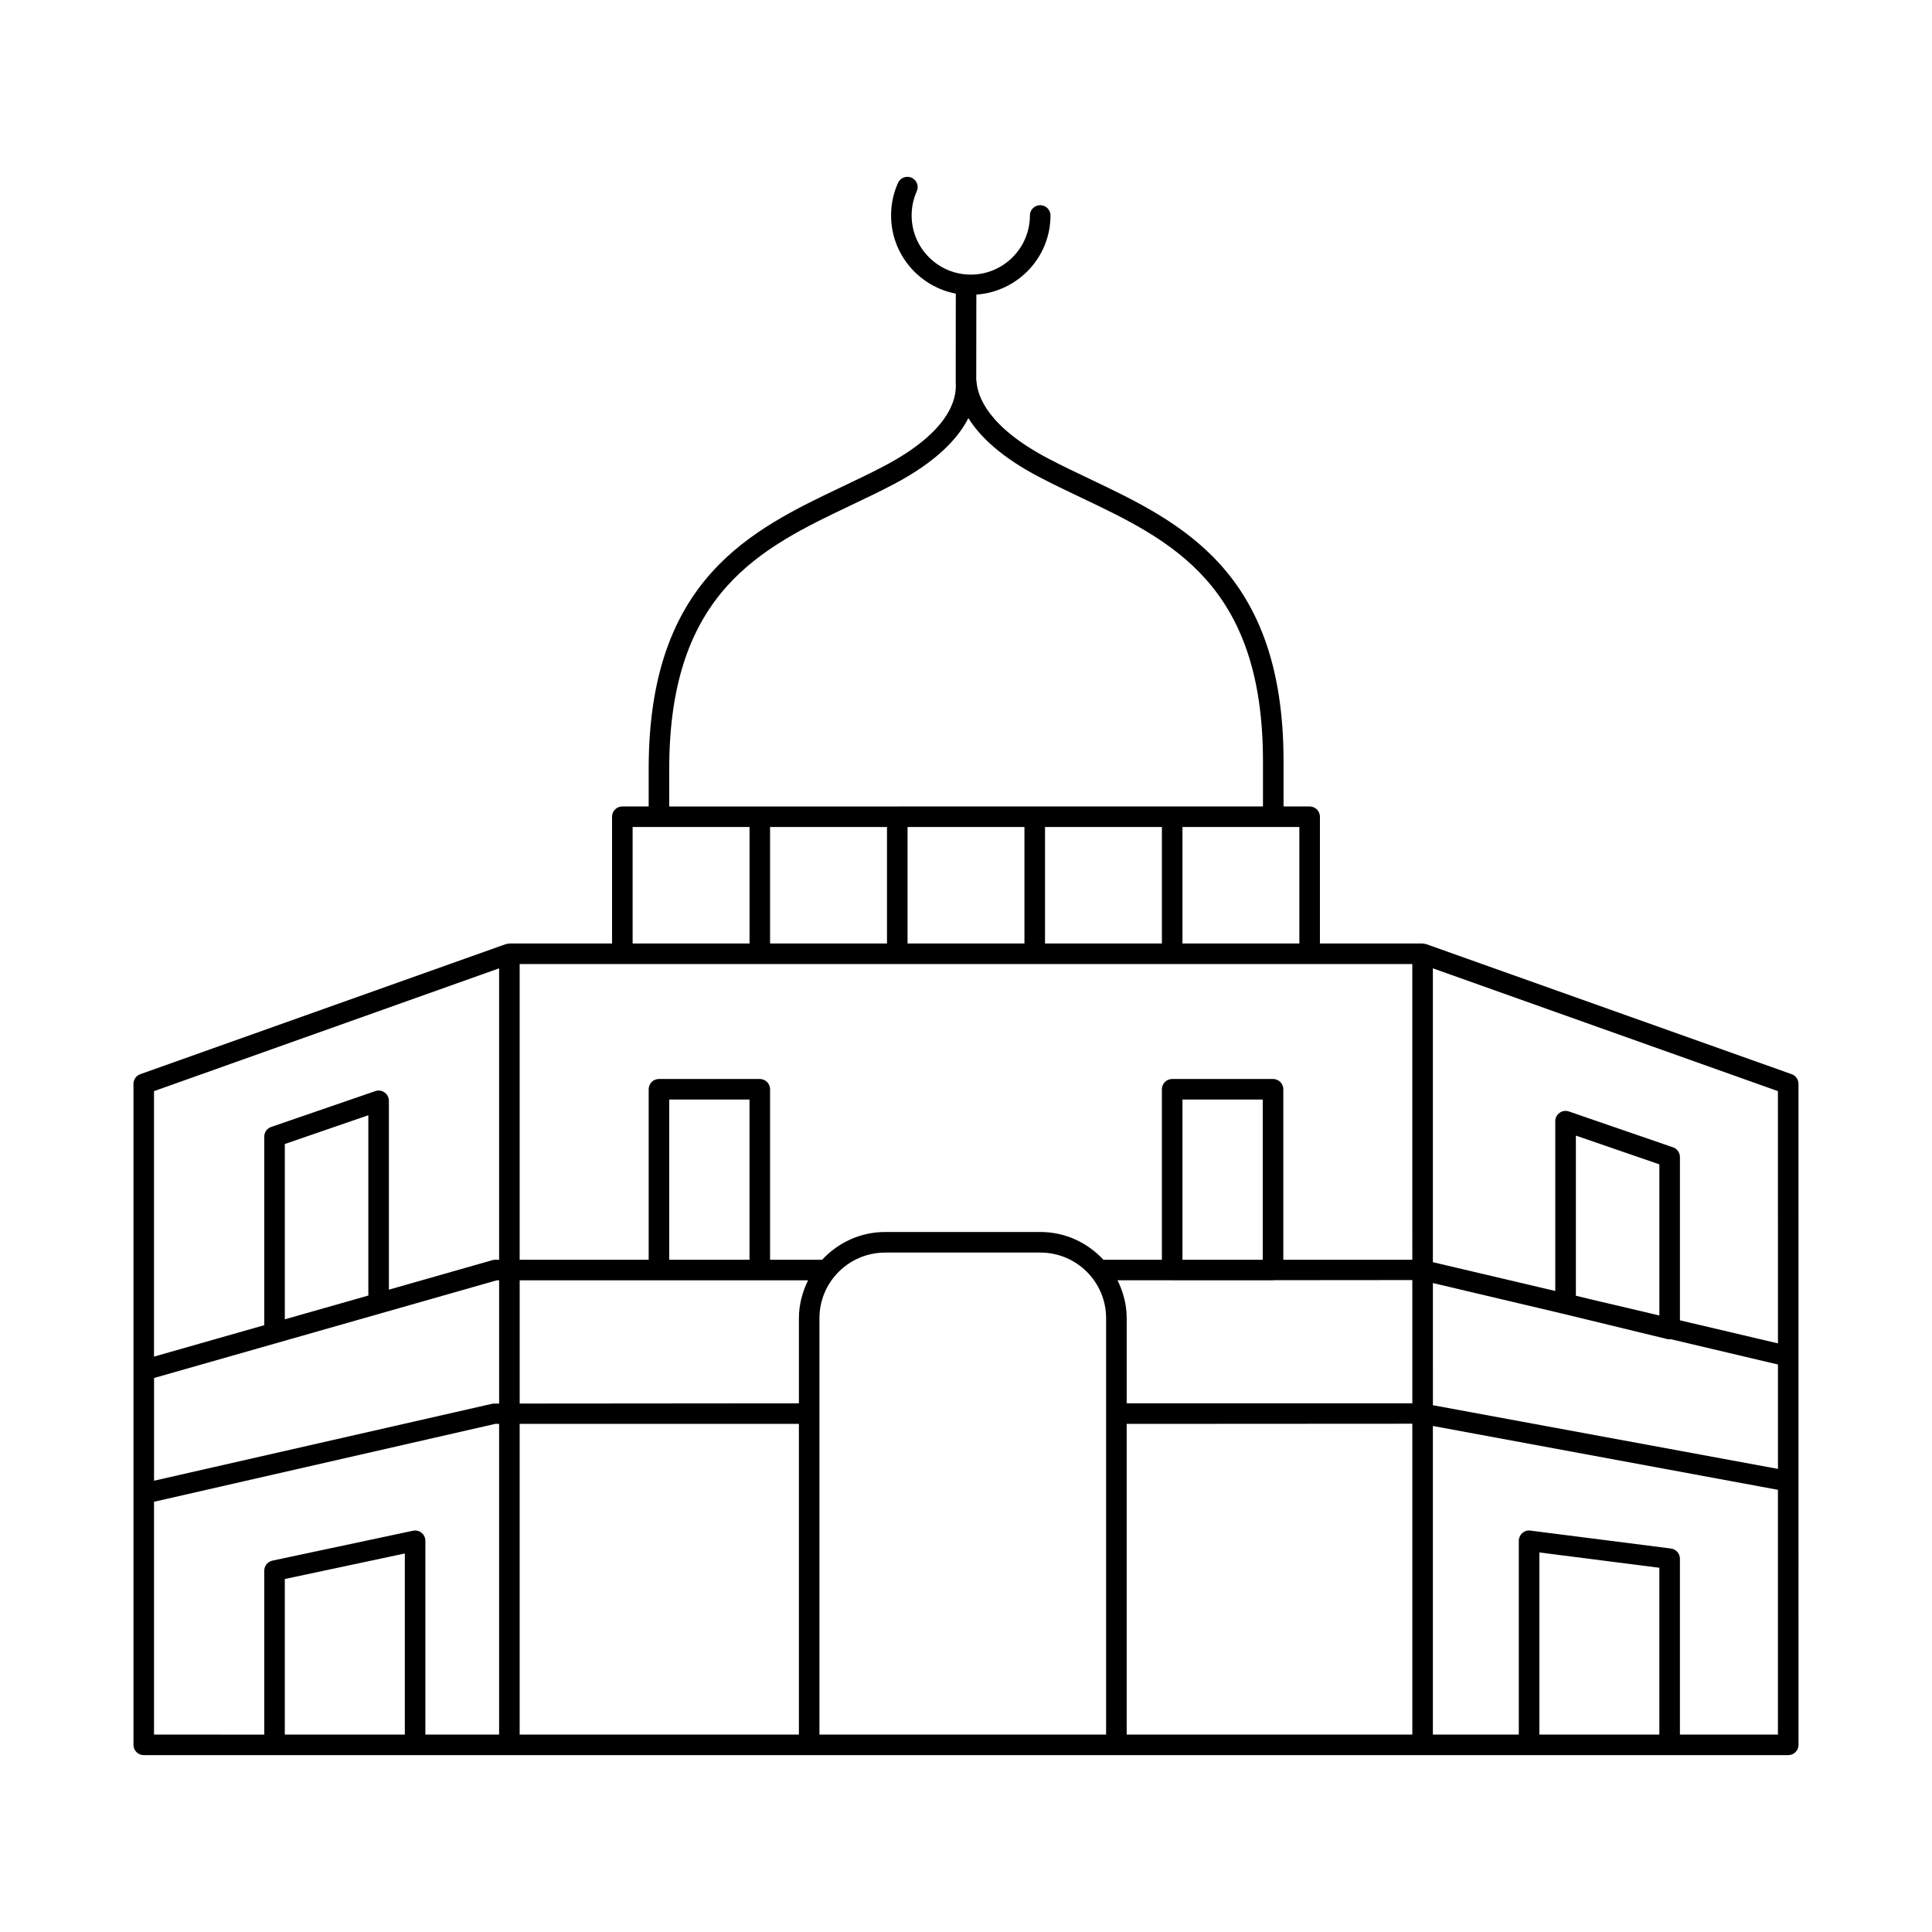 <?xml version="1.0" encoding="UTF-8"?>
<!-- Uploaded to: SVG Repo, www.svgrepo.com, Generator: SVG Repo Mixer Tools -->
<svg fill="#000000" width="800px" height="800px" version="1.1" viewBox="144 144 512 512" xmlns="http://www.w3.org/2000/svg">
 <path d="m618.81 428.67-96.895-34.48c-0.09-0.031-0.188-0.008-0.281-0.031-0.207-0.051-0.406-0.125-0.629-0.125h-27.211v-33.59c0-1.504-1.223-2.723-2.727-2.723h-6.914v-12.012c0-50.344-27.258-63.312-51.309-74.758-3.723-1.773-7.422-3.531-11.004-5.41-15.957-8.379-18.789-16.445-19.059-20.504-0.004-0.086-0.055-0.156-0.066-0.242l0.027-22.723c10.949-0.773 19.648-9.828 19.648-20.973 0-1.504-1.223-2.723-2.727-2.723-1.504 0-2.727 1.219-2.727 2.723 0 8.641-7.027 15.676-15.672 15.676-8.641 0-15.672-7.031-15.672-15.676 0-2.231 0.457-4.387 1.363-6.406 0.613-1.375-0.004-2.984-1.375-3.598-1.363-0.605-2.984 0-3.598 1.375-1.219 2.723-1.836 5.625-1.836 8.629 0 10.289 7.398 18.852 17.152 20.719l-0.023 23.617c0.344 4.344-1.676 12.992-19.055 22.117-3.582 1.879-7.277 3.637-11.004 5.41-24.051 11.445-51.309 24.41-51.309 74.758v10h-6.984c-1.504 0-2.723 1.219-2.723 2.723v33.59h-27.207c-0.223 0-0.418 0.074-0.621 0.125-0.098 0.023-0.195-0.004-0.293 0.031l-96.898 34.48c-1.086 0.387-1.809 1.414-1.809 2.566v175.17c0 1.504 1.219 2.727 2.723 2.727h435.8c1.504 0 2.727-1.223 2.727-2.727l-0.004-175.17c0-1.148-0.723-2.18-1.816-2.566zm-140.17 49.176h-21.273v-42.453h21.273zm-24.082 5.438c0.027 0 0.055 0.016 0.082 0.016h26.727c0.07 0 0.129-0.035 0.195-0.039l36.719-0.031v32.66h-75.695v-22.551c0-3.621-0.926-7-2.43-10.047zm-11.973 38.059 75.695-0.043v82.383h-75.695zm81.148-37.324 35.02 8.27 27.078 6.574c0.211 0.055 0.434 0.078 0.645 0.078 0.066 0 0.121-0.062 0.188-0.066l28.512 6.731v27.664l-91.441-16.875zm37.891 3.359v-42.434l22.125 7.621v40.047l-18.289-4.305zm53.551 12.629-25.977-6.113v-43.273c0-1.164-0.738-2.195-1.844-2.574l-27.578-9.496c-0.824-0.285-1.754-0.168-2.469 0.359-0.719 0.504-1.145 1.336-1.145 2.215v44.996l-32.438-7.633v-77.871l91.441 32.543zm-96.895-22.16h-34.188v-45.18c0-1.504-1.223-2.727-2.727-2.727h-26.727c-1.504 0-2.727 1.223-2.727 2.727v45.18h-15.492c-4.176-4.496-10.09-7.356-16.691-7.356h-41.16c-6.606 0-12.516 2.859-16.691 7.356h-13.801v-45.18c0-1.504-1.219-2.727-2.723-2.727h-26.723c-1.504 0-2.723 1.223-2.723 2.727v45.18h-34.191v-78.367h236.56l0.004 78.367zm-162.56 15.496v22.551l-74 0.062v-32.656h76.43c-1.504 3.043-2.43 6.422-2.43 10.043zm-170.9 15.84 90.812-25.883h0.641v32.664h-1.625l-89.824 20.441v-27.223zm34.66-15.551v-46.461l22.133-7.621v47.777l-5.422 1.547zm123.15-15.785h-21.277v-42.453h21.277zm36.43-114.68v30.863h-30.984v-30.863zm36.426 0v30.863h-30.977v-30.863zm36.43 0v30.863h-30.977v-30.863zm36.426 30.863h-30.977v-30.863h30.977zm-166.99-46.312c0-46.906 24.504-58.562 48.203-69.836 3.789-1.805 7.551-3.594 11.195-5.508 11.574-6.078 17.227-12.324 19.875-17.578 3.031 4.859 8.582 10.262 18.684 15.566 3.637 1.914 7.402 3.703 11.191 5.508 23.699 11.273 48.199 22.934 48.199 69.836v12.012l-157.35 0.004zm-9.703 15.449h30.984v30.863h-30.98zm-35.379 37.449v77.23h-1.02c-0.254 0-0.504 0.039-0.746 0.105l-27.445 7.824v-50.043c0-0.879-0.426-1.711-1.141-2.215-0.719-0.527-1.641-0.645-2.473-0.359l-27.582 9.496c-1.098 0.379-1.836 1.41-1.836 2.574v49.961l-29.215 8.328v-70.355zm-91.453 141.37 90.43-20.645h1.02v82.34h-19.543v-51.355c0-0.824-0.367-1.602-1.008-2.113-0.641-0.527-1.496-0.73-2.281-0.551l-37.25 7.922c-1.262 0.273-2.156 1.383-2.156 2.668v43.438l-29.211-0.008zm34.66 61.695v-41.23l31.805-6.762v47.992zm62.238-82.34h74v82.34h-74zm79.445 82.34v-110.34c0-9.598 7.809-17.395 17.406-17.395h41.16c9.598 0 17.402 7.801 17.402 17.395v110.34zm190.79 0v-48.266l31.793 4.055v44.207zm37.246 0v-46.609c0-1.371-1.023-2.527-2.379-2.699l-37.246-4.746c-0.766-0.133-1.555 0.133-2.148 0.66-0.586 0.512-0.926 1.258-0.926 2.043v51.355h-22.77v-81.789l91.441 16.918v64.871z"/>
</svg>